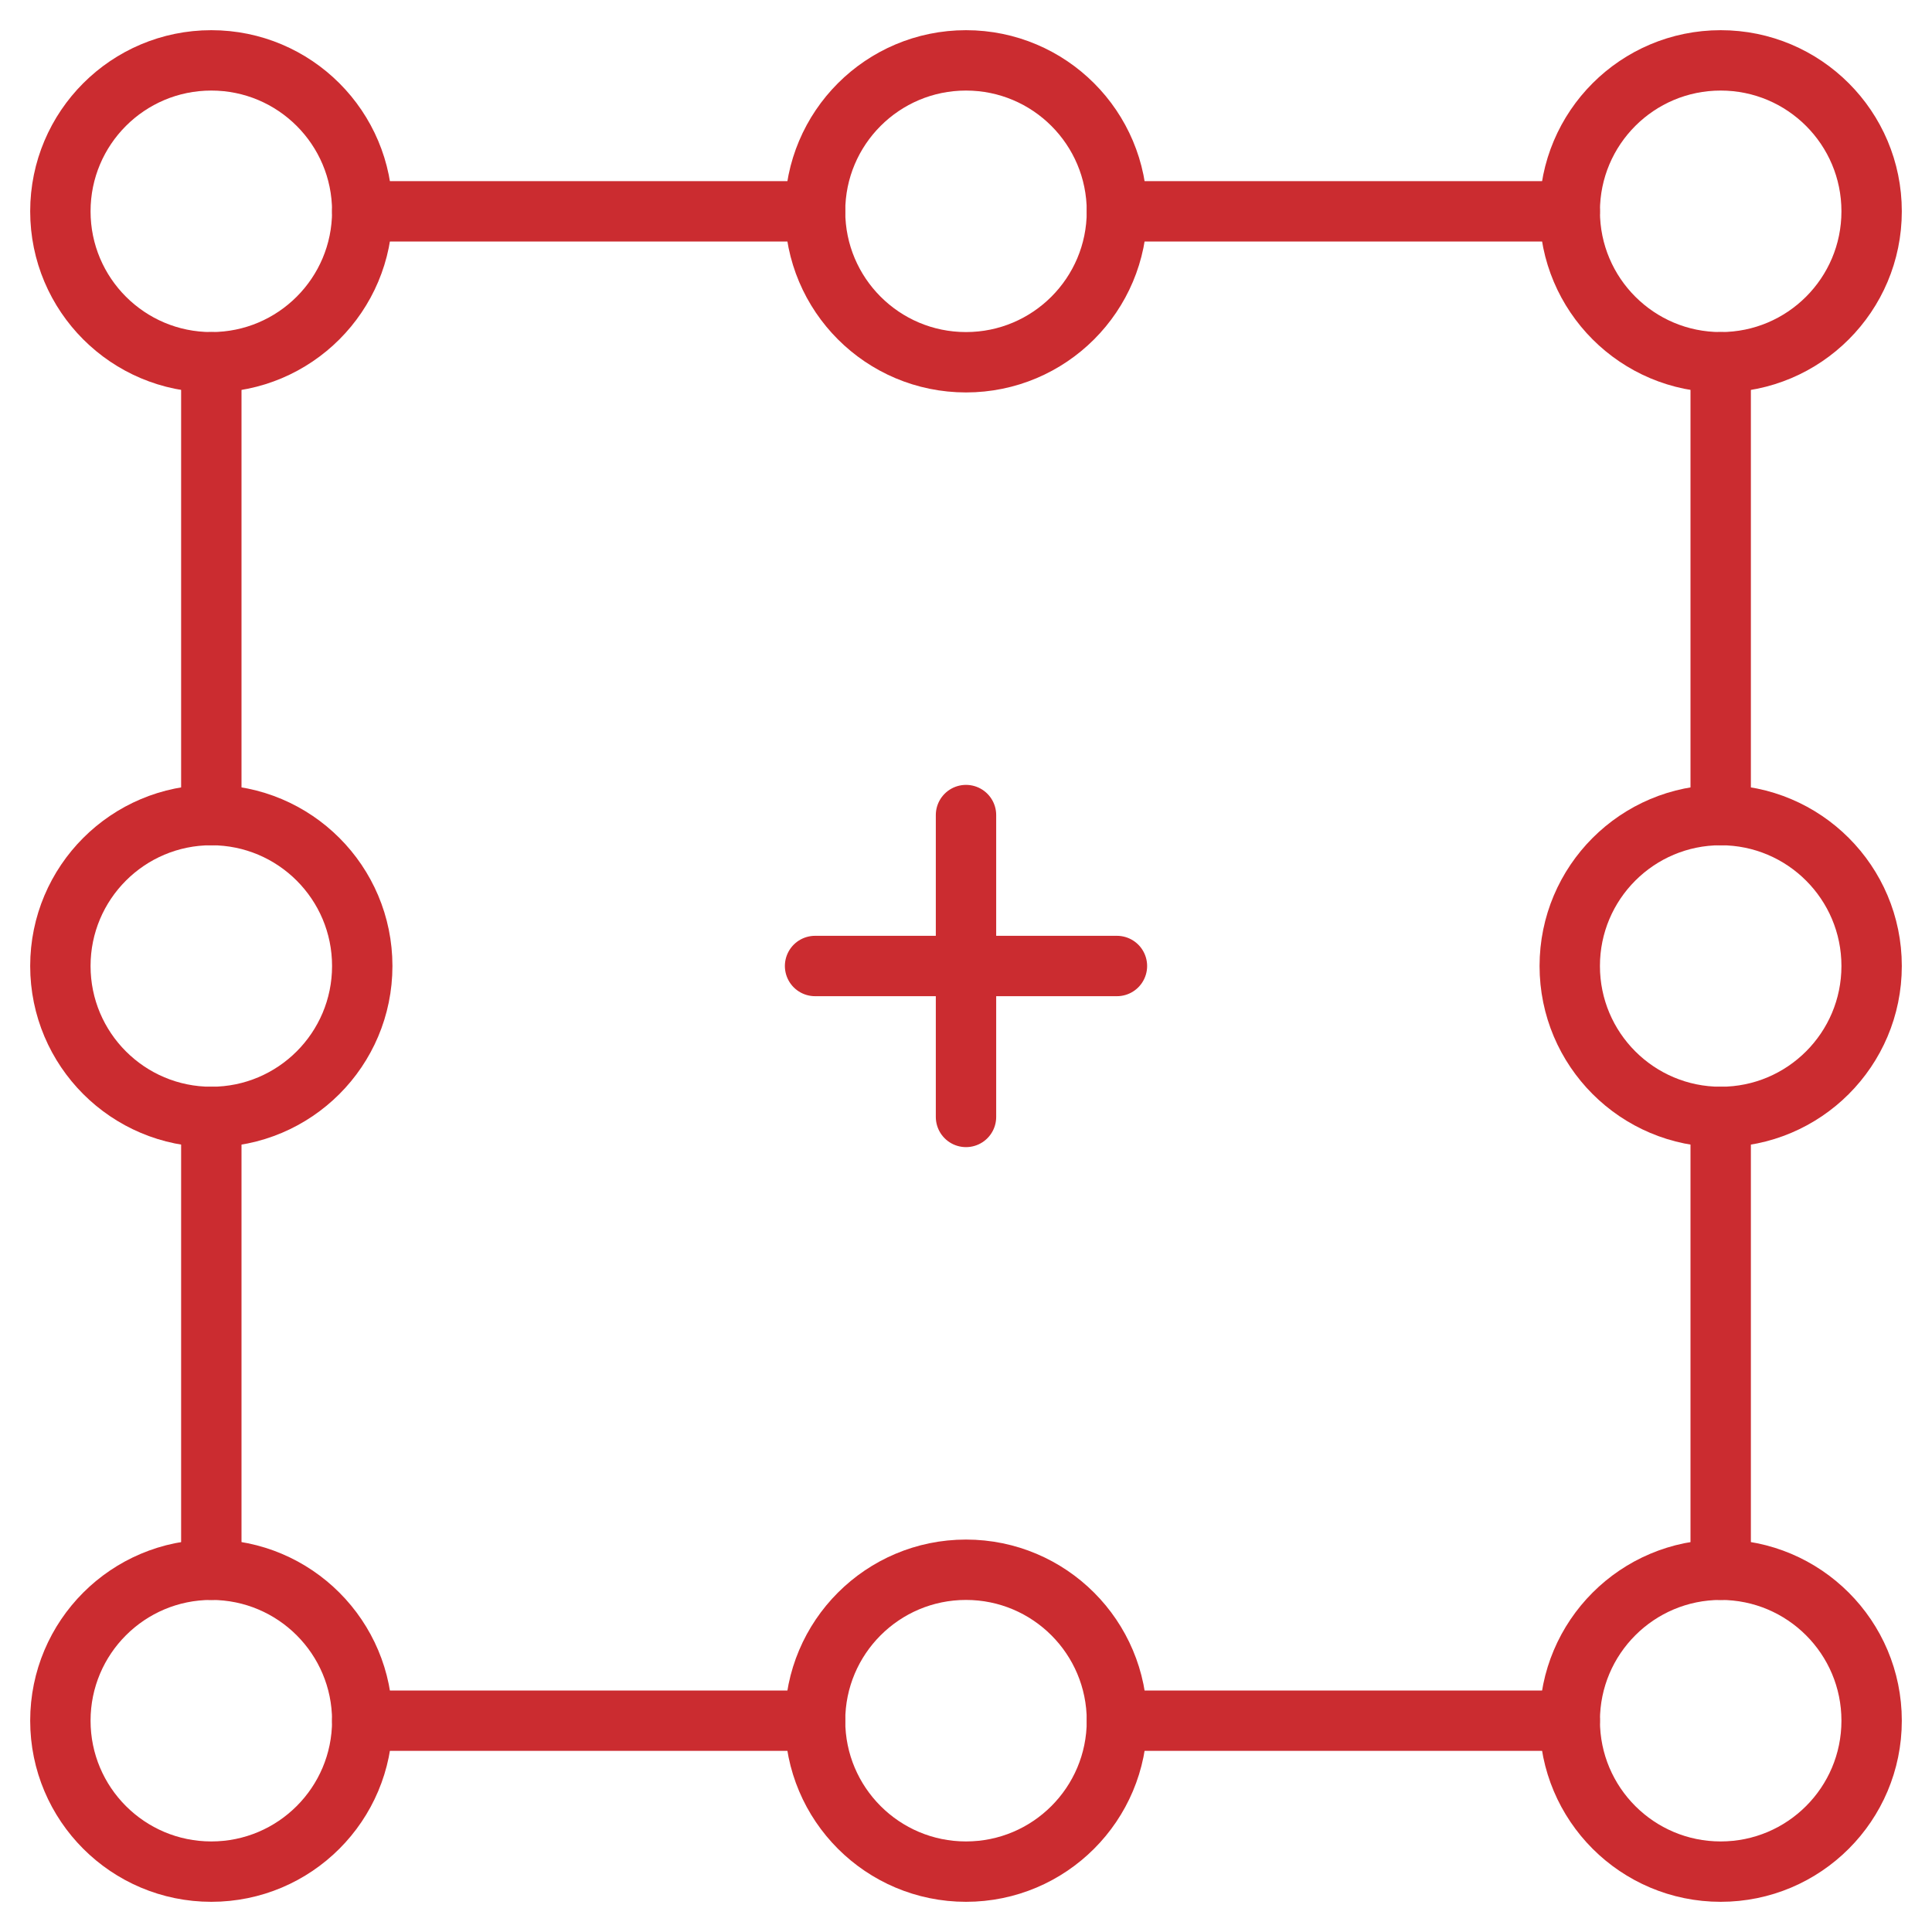 <svg xmlns="http://www.w3.org/2000/svg" viewBox="0 0 64 64"><title>transform origin</title><g stroke-linecap="round" stroke-width="2" fill="none" stroke="#cb2c30" stroke-linejoin="round" class="nc-icon-wrapper"><line data-cap="butt" x1="7" y1="12" x2="7" y2="27"></line> <line data-cap="butt" x1="12" y1="7" x2="27" y2="7"></line> <line data-cap="butt" x1="37" y1="7" x2="52" y2="7"></line> <line data-cap="butt" x1="12" y1="57" x2="27" y2="57"></line> <line data-cap="butt" x1="37" y1="57" x2="52" y2="57"></line> <line data-cap="butt" x1="7" y1="37" x2="7" y2="52"></line> <line data-cap="butt" x1="57" y1="12" x2="57" y2="27"></line> <line data-cap="butt" x1="57" y1="37" x2="57" y2="52"></line> <circle cx="7" cy="7" r="5"></circle> <circle cx="32" cy="7" r="5"></circle> <circle cx="57" cy="7" r="5"></circle> <circle cx="7" cy="57" r="5"></circle> <circle cx="32" cy="57" r="5"></circle> <circle cx="57" cy="57" r="5"></circle> <circle cx="7" cy="32" r="5"></circle> <circle cx="57" cy="32" r="5"></circle> <line x1="32" y1="27" x2="32" y2="37" stroke="#cb2c30"></line> <line x1="27" y1="32" x2="37" y2="32" stroke="#cb2c30"></line></g></svg>